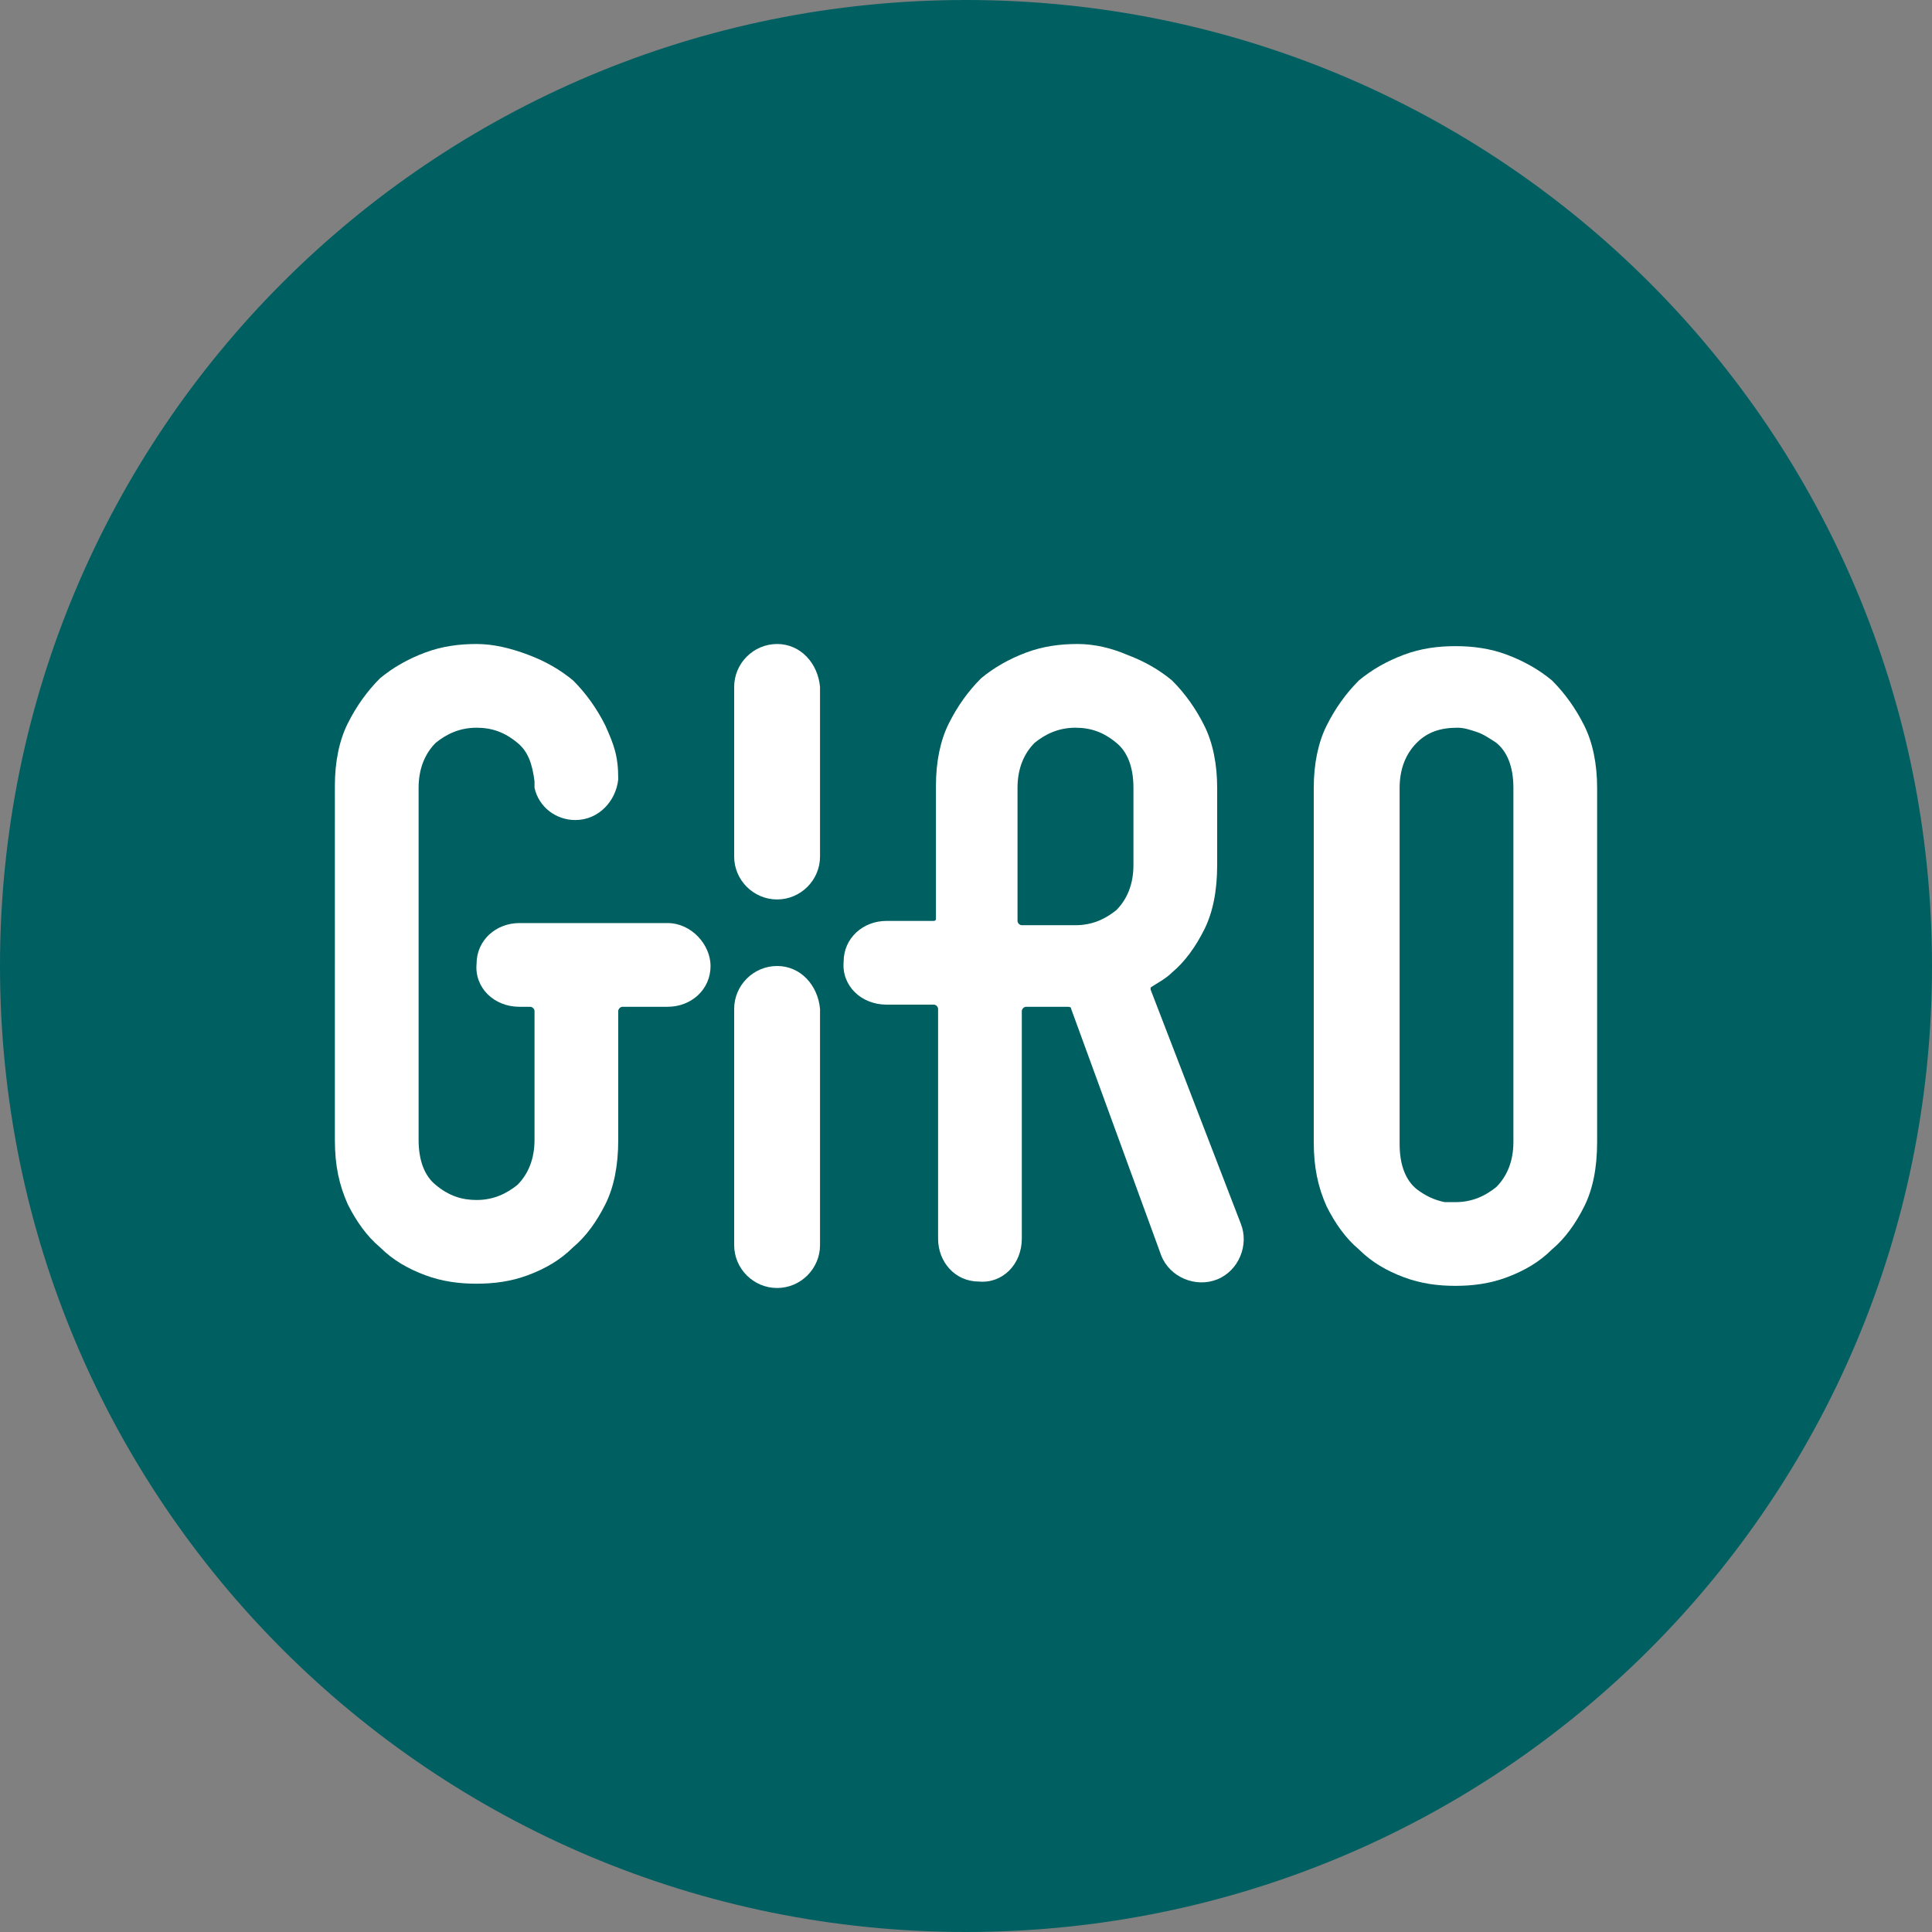 <?xml version="1.0" encoding="utf-8"?>
<!-- Generator: Adobe Illustrator 25.4.1, SVG Export Plug-In . SVG Version: 6.00 Build 0)  -->
<svg version="1.1" id="Layer_1" xmlns="http://www.w3.org/2000/svg" xmlns:xlink="http://www.w3.org/1999/xlink" x="0px" y="0px"
	 viewBox="0 0 90 90" style="enable-background:new 0 0 90 90;" xml:space="preserve">
<rect x="0" y="0" width="90" height="90" fill="#808080" stroke="none"/>
<style type="text/css">
	.st0{fill:#005F61;}
	.st1{fill:#FFFFFF;}
</style>
<g>
	<path class="st0" d="M45,0C20.1,0,0,20.1,0,45s20.1,45,45,45s45-20.1,45-45S69.9,0,45,0z"/>
</g>
<path class="st1" d="M31.1,46.9H29c-0.1,0-0.2,0.1-0.2,0.2v6c0,1.2-0.2,2.2-0.6,3s-0.9,1.5-1.5,2c-0.6,0.6-1.3,1-2.1,1.3
	c-0.8,0.3-1.6,0.4-2.4,0.4s-1.6-0.1-2.4-0.4c-0.8-0.3-1.5-0.7-2.1-1.3c-0.6-0.5-1.1-1.2-1.5-2c-0.4-0.9-0.6-1.8-0.6-3V36.6
	c0-1.1,0.2-2.1,0.6-2.9c0.4-0.8,0.9-1.5,1.5-2.1c0.6-0.5,1.3-0.9,2.1-1.2c0.8-0.3,1.6-0.4,2.4-0.4s1.6,0.2,2.4,0.5s1.5,0.7,2.1,1.2
	c0.6,0.6,1.1,1.3,1.5,2.1c0.4,0.9,0.6,1.4,0.6,2.5c-0.1,1-0.9,1.9-2,1.9c-0.9,0-1.7-0.6-1.9-1.5v-0.2c0-0.1,0-0.1,0-0.1
	c-0.1-0.8-0.3-1.4-0.8-1.8c-0.6-0.5-1.2-0.7-1.9-0.7c-0.8,0-1.4,0.3-1.9,0.7c-0.5,0.5-0.8,1.2-0.8,2.1v16.4c0,1,0.3,1.7,0.8,2.1
	c0.6,0.5,1.2,0.7,1.9,0.7c0.8,0,1.4-0.3,1.9-0.7c0.5-0.5,0.8-1.2,0.8-2.1v-6c0-0.1-0.1-0.2-0.2-0.2h-0.5c-1.2,0-2.1-0.9-2-2
	c0-1.1,0.9-1.9,2-1.9h6.9c1.1,0,2,1,2,2C33.1,46.1,32.2,46.9,31.1,46.9z"/>
<path class="st1" d="M38.2,50.1V55v3c0,1.1-0.9,2-2,2s-2-0.9-2-2v-3v-4.9V47c0-1.1,0.9-2,2-2s1.9,0.9,2,2V50.1z"/>
<path class="st1" d="M38.2,39.9c0,1.1-0.9,2-2,2s-2-0.9-2-2V32c0-1.1,0.9-2,2-2s1.9,0.9,2,2V39.9z"/>
<path class="st1" d="M57.8,57l-4.2-10.9V46c0.3-0.2,0.7-0.4,1-0.7c0.6-0.5,1.1-1.2,1.5-2c0.4-0.8,0.6-1.8,0.6-3v-3.6
	c0-1.1-0.2-2.1-0.6-2.9c-0.4-0.8-0.9-1.5-1.5-2.1c-0.6-0.5-1.3-0.9-2.1-1.2C51.8,30.2,51,30,50.2,30c-0.8,0-1.6,0.1-2.4,0.4
	c-0.8,0.3-1.5,0.7-2.1,1.2c-0.6,0.6-1.1,1.3-1.5,2.1c-0.4,0.8-0.6,1.8-0.6,2.9v6.2c0,0.1-0.1,0.1-0.1,0.1h-2.2c-1.1,0-2,0.8-2,1.9
	c-0.1,1.1,0.8,2,2,2h2.2c0.1,0,0.2,0.1,0.2,0.2v10.7c0,1.1,0.8,2,1.9,2c1.1,0.1,2-0.8,2-2V47.1c0-0.1,0.1-0.2,0.2-0.2h1.9
	c0.1,0,0.2,0,0.2,0.1l4.2,11.5c0.4,1,1.6,1.5,2.6,1.1C57.7,59.2,58.2,58,57.8,57z M52.8,40.3c0,0.9-0.3,1.6-0.8,2.1
	c-0.5,0.4-1.1,0.7-1.9,0.7h-2.5c-0.1,0-0.2-0.1-0.2-0.2v-6.2c0-0.9,0.3-1.6,0.8-2.1c0.5-0.4,1.1-0.7,1.9-0.7c0.7,0,1.3,0.2,1.9,0.7
	c0.5,0.4,0.8,1.1,0.8,2.1V40.3z"/>
<path class="st1" d="M73.8,33.8c-0.4-0.8-0.9-1.5-1.5-2.1c-0.6-0.5-1.3-0.9-2.1-1.2s-1.6-0.4-2.4-0.4c-0.8,0-1.6,0.1-2.4,0.4
	s-1.5,0.7-2.1,1.2c-0.6,0.6-1.1,1.3-1.5,2.1c-0.4,0.8-0.6,1.8-0.6,2.9v16.5c0,1.2,0.2,2.1,0.6,3c0.4,0.8,0.9,1.5,1.5,2
	c0.6,0.6,1.3,1,2.1,1.3c0.8,0.3,1.6,0.4,2.4,0.4c0.8,0,1.6-0.1,2.4-0.4s1.5-0.7,2.1-1.3c0.6-0.5,1.1-1.2,1.5-2
	c0.4-0.8,0.6-1.8,0.6-3V36.7C74.4,35.6,74.2,34.6,73.8,33.8z M70.5,53.2c0,0.9-0.3,1.6-0.8,2.1c-0.5,0.4-1.1,0.7-1.9,0.7
	c-0.2,0-0.4,0-0.5,0c-0.5-0.1-0.9-0.3-1.3-0.6c-0.5-0.4-0.8-1.1-0.8-2.1V36.7c0-0.9,0.3-1.6,0.8-2.1s1.1-0.7,1.9-0.7
	c0.3,0,0.6,0.1,0.9,0.2c0.3,0.1,0.6,0.3,0.9,0.5c0.5,0.4,0.8,1.1,0.8,2.1V53.2z"/>
</svg>
